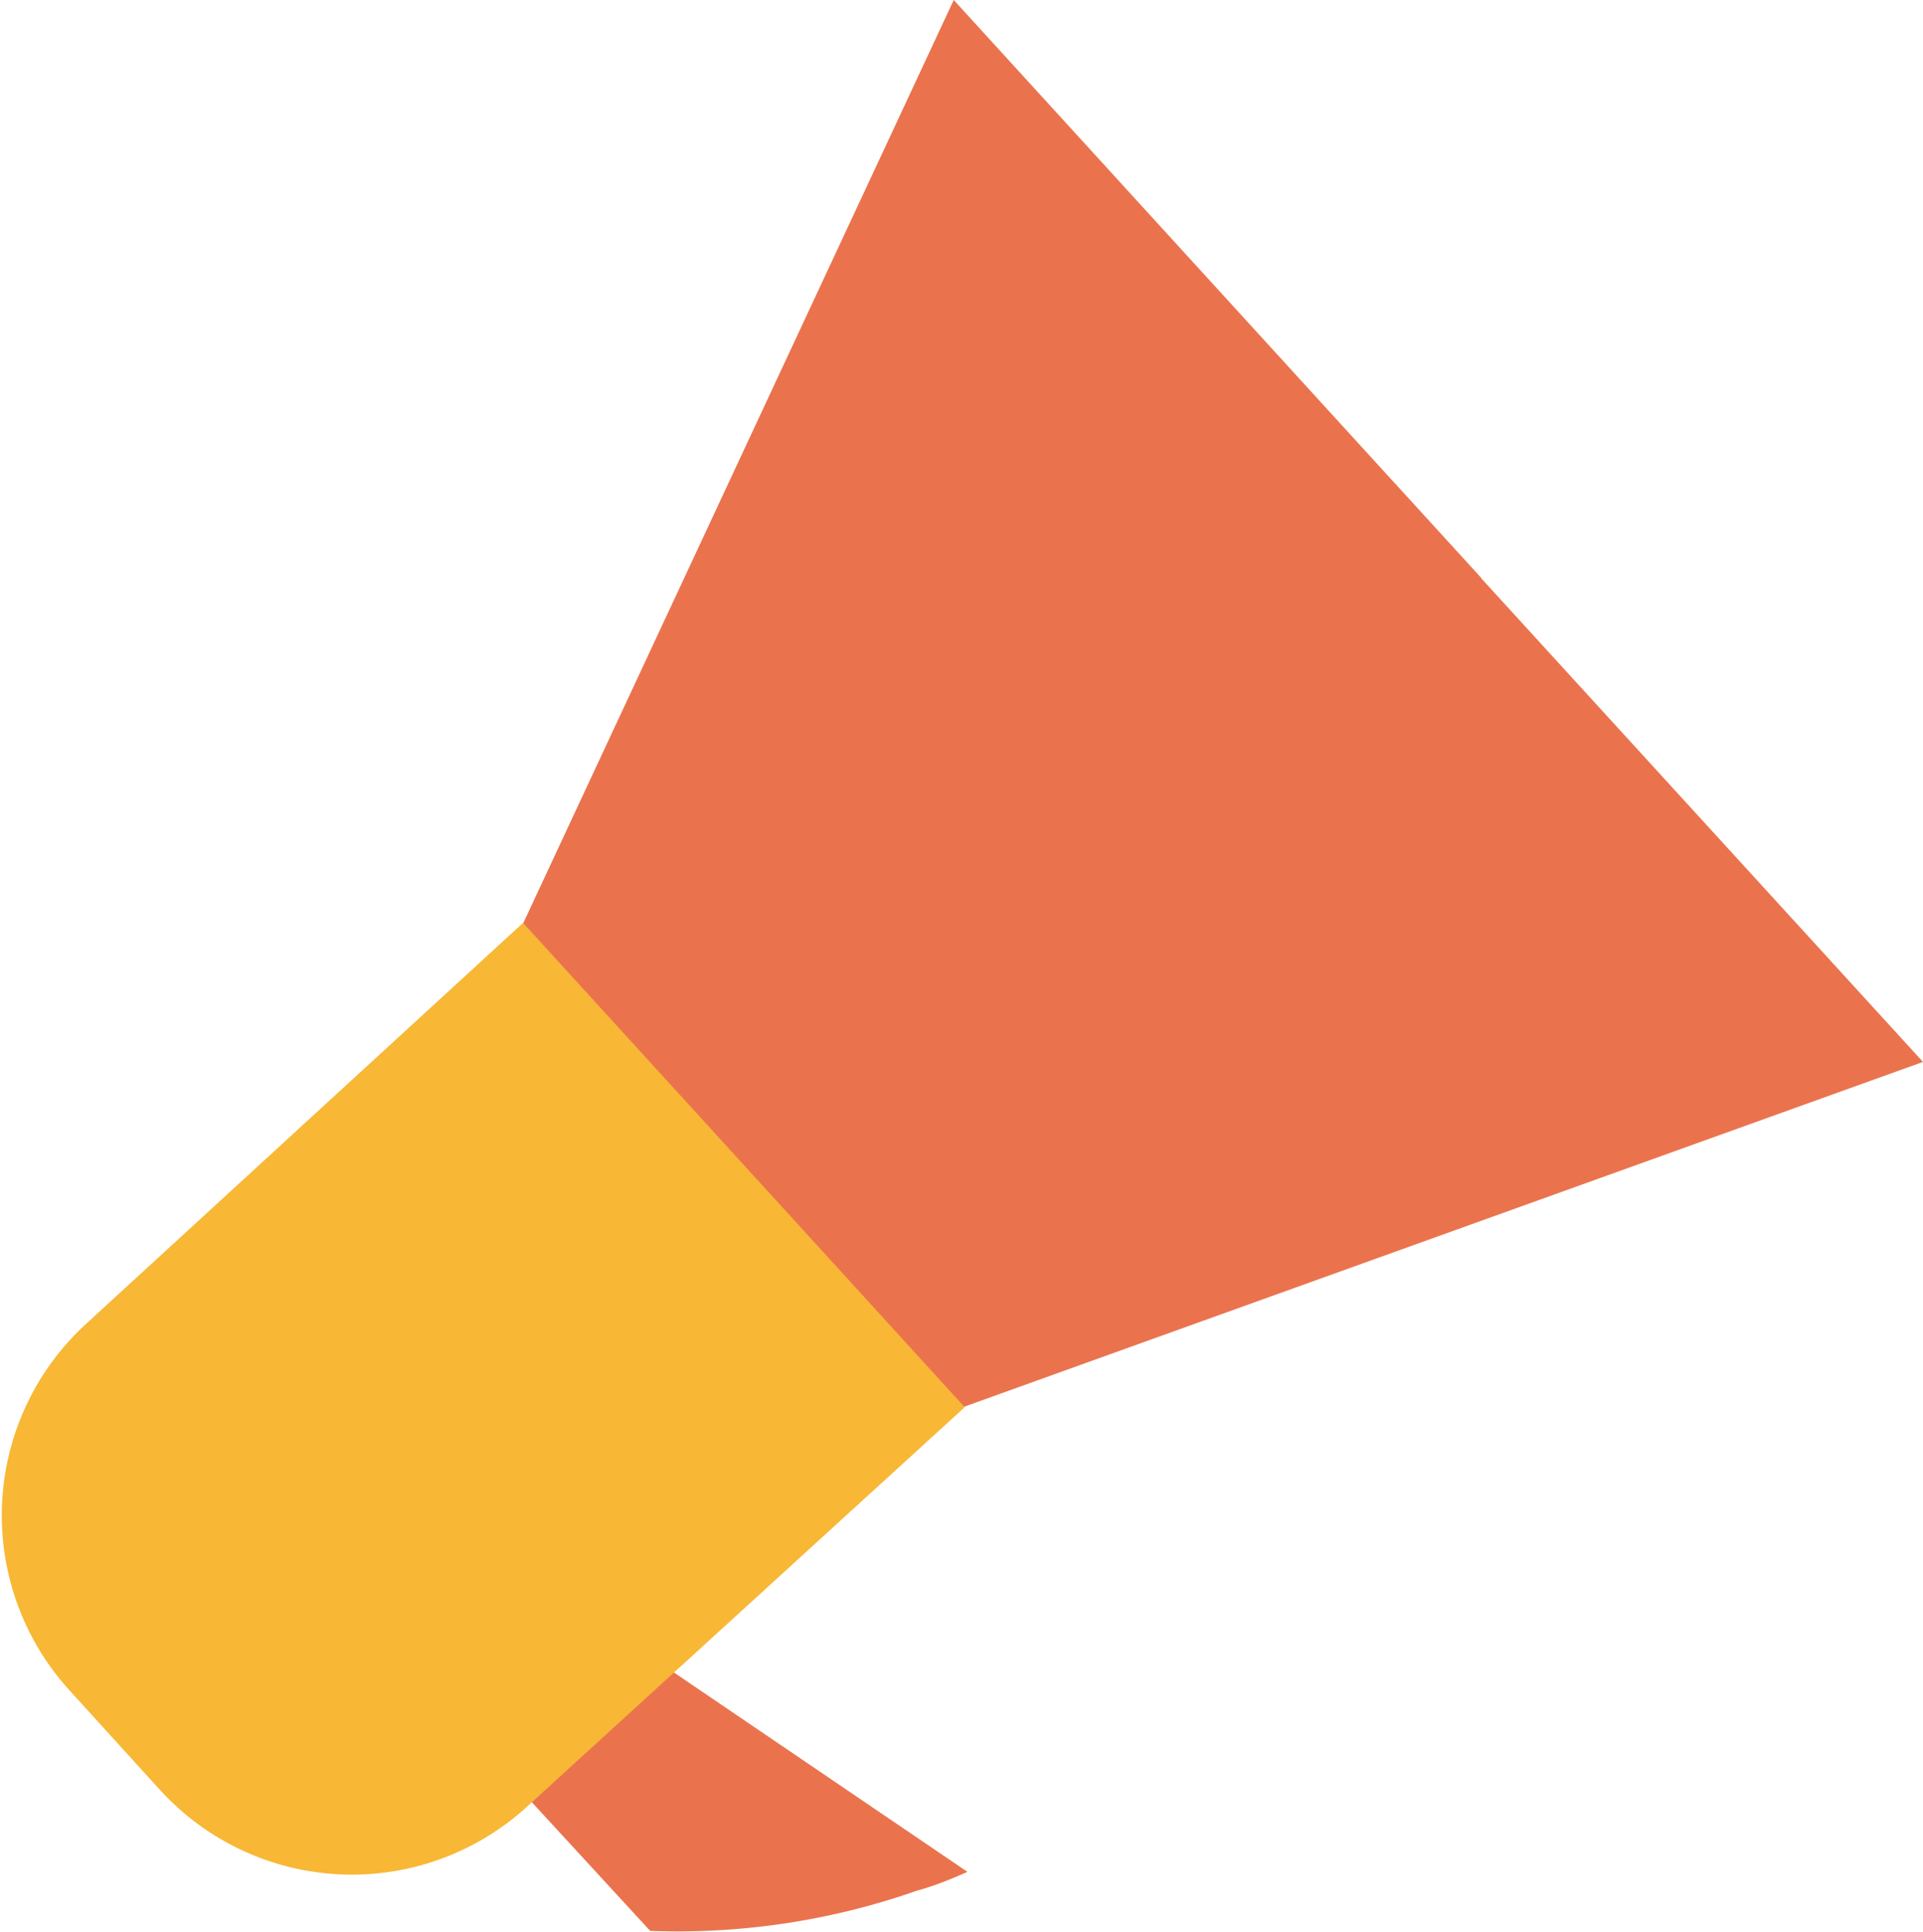 <svg xmlns="http://www.w3.org/2000/svg" width="42.06" height="42.25" viewBox="0 0 42.06 42.25">
  <g id="Calque_2" data-name="Calque 2">
    <g id="Calque_1-2" data-name="Calque 1">
      <g>
        <path d="M21.16,40.93l-7.79-5.29-2.83,2.58,3.68,4a15.8,15.8,0,0,0,5.84-.88C20.43,41.24,20.8,41.09,21.16,40.93Z" style="fill: #ea734e"/>
        <polygon points="20.86 0 32.4 12.64 14.12 29.32 9.53 24.29 20.86 0" style="fill: #ea734e"/>
        <polygon points="42.06 23.22 30.52 10.59 12.24 27.27 16.83 32.29 42.06 23.22" style="fill: #ea734e"/>
        <path d="M11.44,20.18,21.1,30.77l-9.59,8.75a5.68,5.68,0,0,1-8-.37l-2-2.2a5.68,5.68,0,0,1,.37-8Z" style="fill: #f8b735"/>
      </g>
    </g>
  </g>
</svg>
